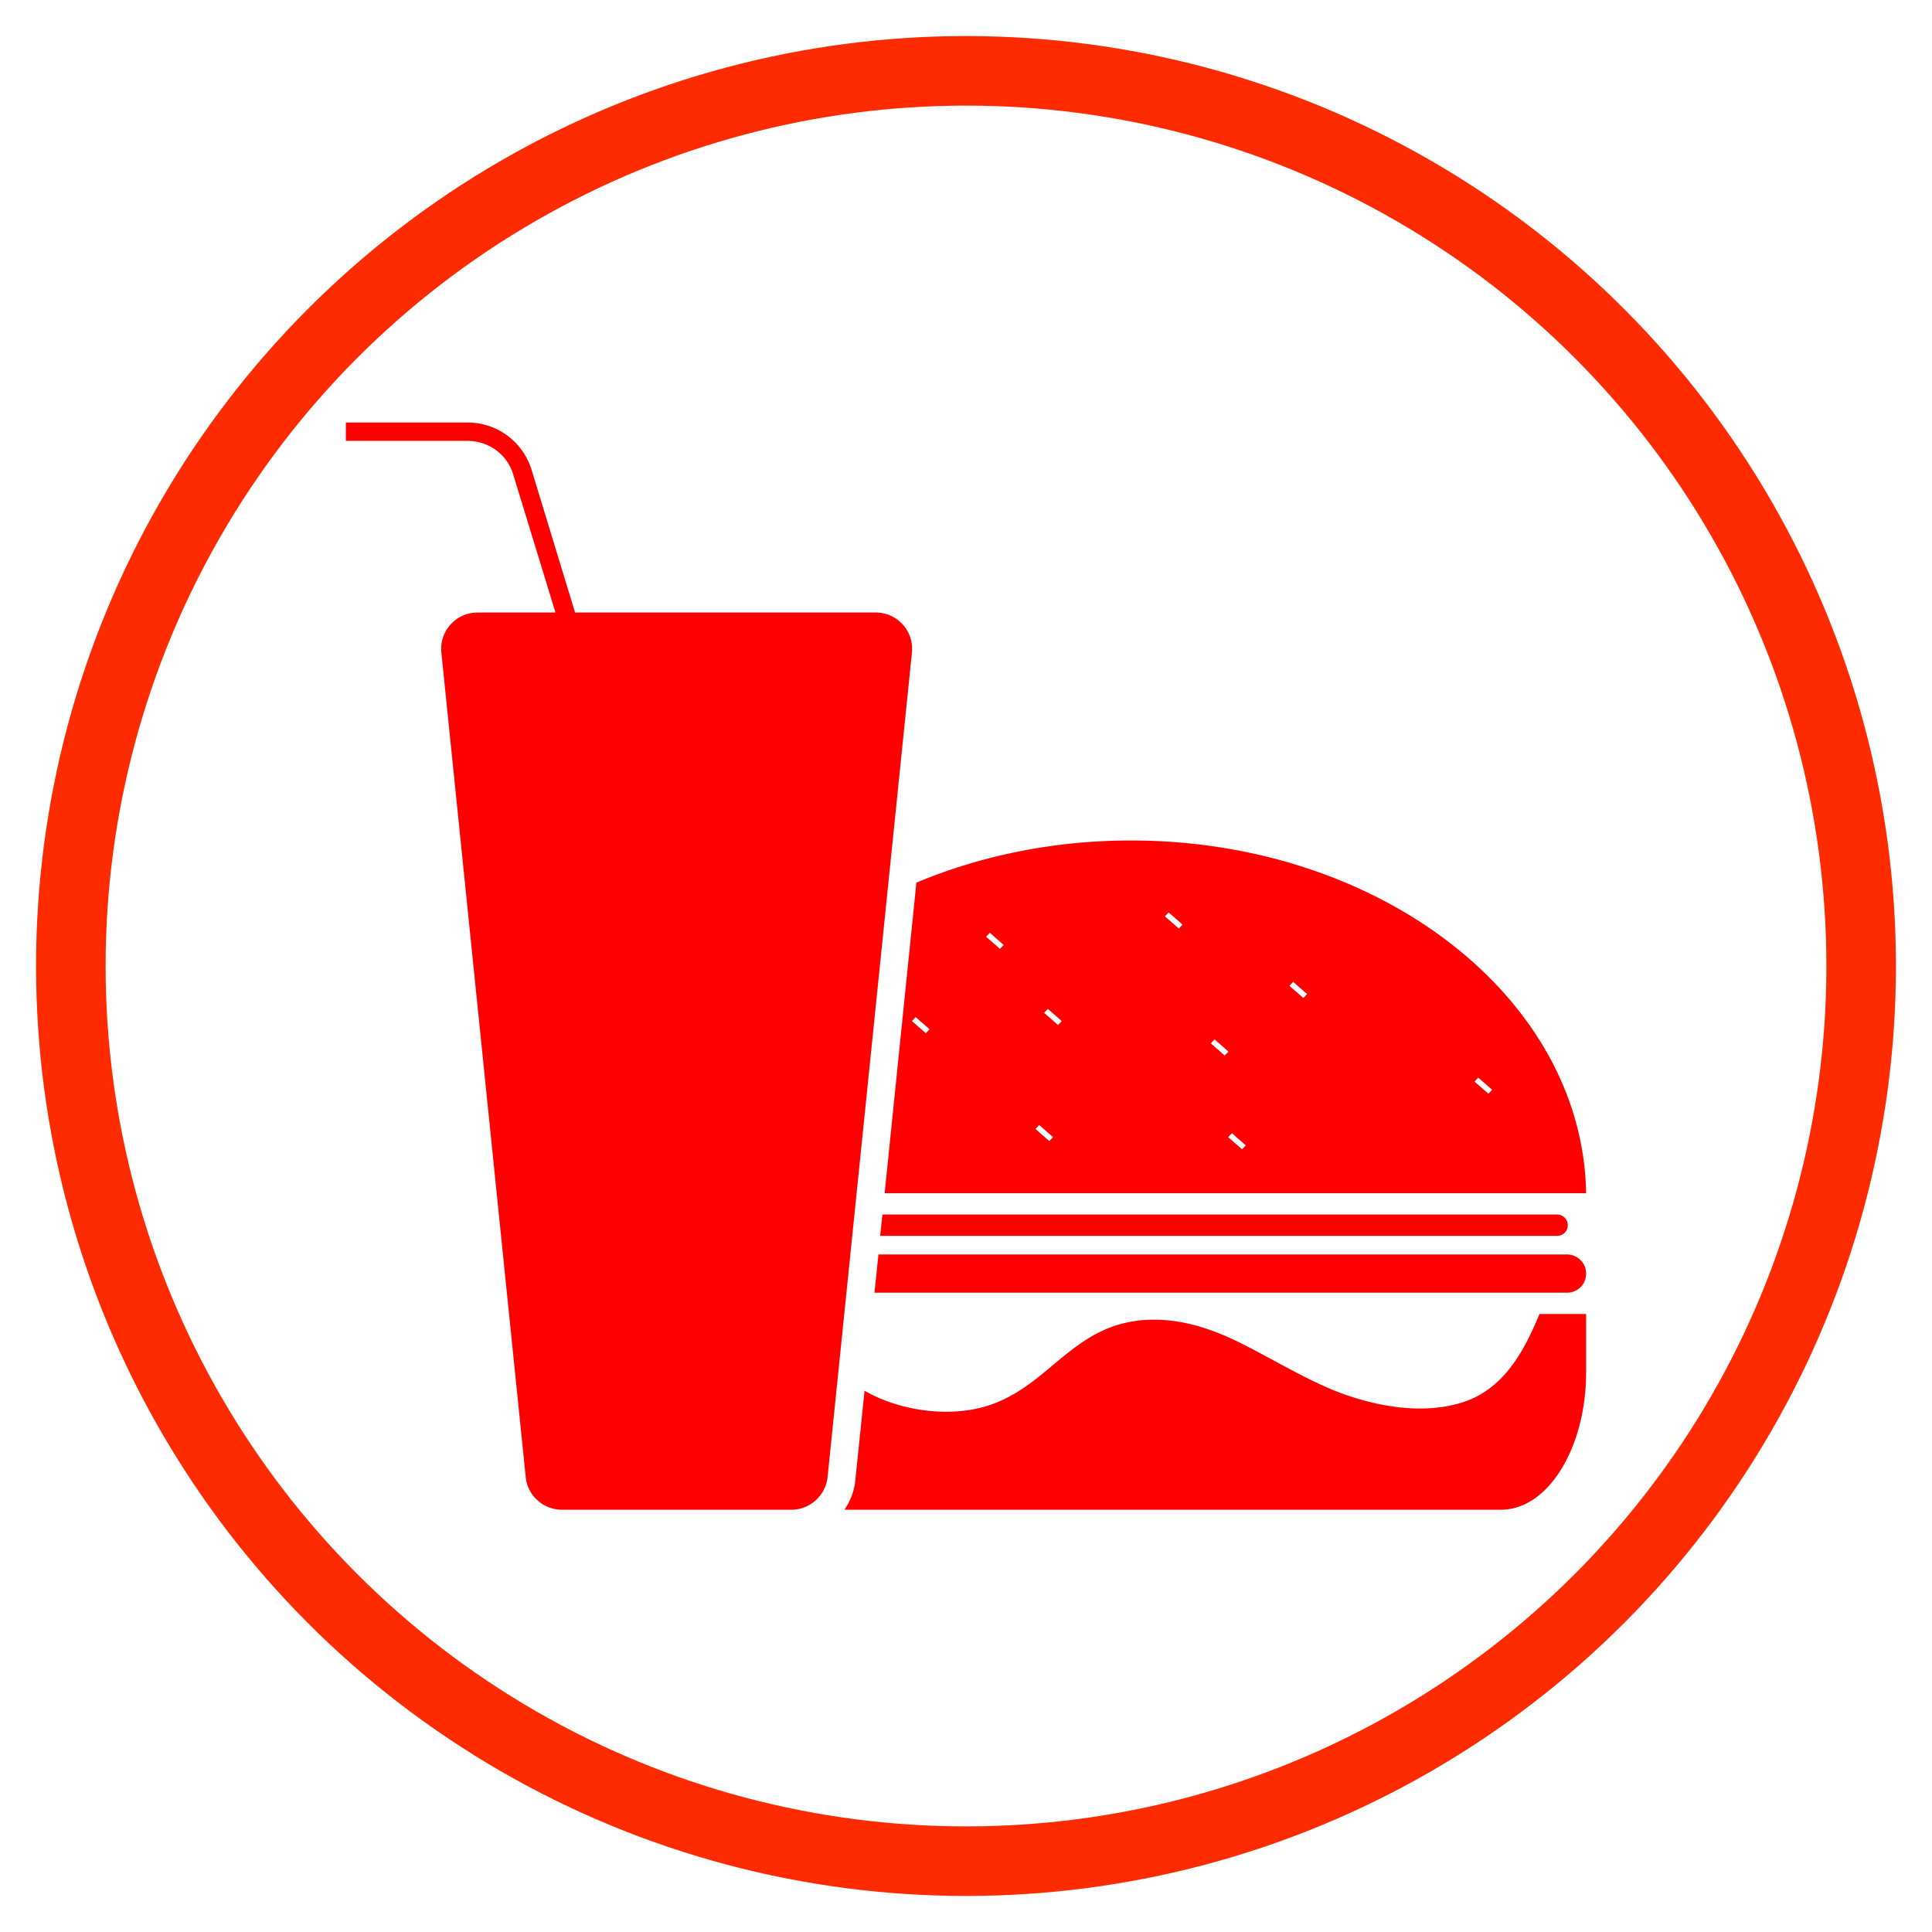 <svg viewBox="0 0 750 750" xmlns="http://www.w3.org/2000/svg" xml:space="preserve" style="fill-rule:evenodd;clip-rule:evenodd;stroke-linecap:round;stroke-linejoin:round;stroke-miterlimit:1.5"><circle cx="375" cy="375" r="347.501" style="fill:none;stroke:#ff2b00;stroke-width:27px"/><path d="M355.741 342.646c24.844-10.4 53.154-16.37 83.294-16.37 96.774 0 175.445 61.146 176.697 136.928H343.416l12.325-120.558zm222.051 81.945 1.445-1.541-5.393-4.718-1.444 1.54 5.392 4.719zm-71.834-37.169 1.444-1.541-5.392-4.718-1.444 1.54 5.392 4.719zm-23.784 58.738 1.444-1.54-5.392-4.719-1.445 1.541 5.393 4.718zm-6.741-36.398 1.445-1.541-5.393-4.718-1.444 1.54 5.392 4.719zm-17.814-49.302 1.444-1.541-5.392-4.718-1.444 1.54 5.392 4.719zm-45.45 35.917-5.392-4.718-1.445 1.54 5.393 4.719 1.444-1.541zm-4.815 46.606 1.445-1.541-5.393-4.718-1.444 1.54 5.392 4.719zm-19.162-74.627 1.444-1.541-5.392-4.718-1.444 1.54 5.392 4.719zm-27.347 31.199-5.392-4.719-1.445 1.541 5.393 4.718 1.444-1.54zM335.616 539.853c2.408 1.444 5.104 2.696 8.089 3.852 11.651 4.429 26.095 5.874 38.324 2.407 26.481-7.511 34.569-34.376 67.02-33.799 11.651.193 22.533 4.141 31.969 8.763 11.459 5.681 21.955 12.133 33.895 17.429 15.792 6.933 36.495 11.362 53.443 5.681 16.658-5.585 24.169-21.955 29.273-34.087h18.103v22.532c0 29.466-14.83 53.442-33.029 53.442H327.817c2.311-3.37 3.851-7.318 4.236-11.651l3.563-34.569zM608.606 475.626a4.11 4.11 0 0 1-4.141 4.14H341.683l.866-8.281h261.916a4.11 4.11 0 0 1 4.141 4.141zM608.317 501.817H339.468l1.541-14.829h267.308c4.044 0 7.415 3.274 7.415 7.415 0 4.14-3.274 7.414-7.415 7.414zM181.452 171.149h-47.184v-7.126h47.184c11.555 0 21.569 7.414 24.94 18.488l16.851 55.272h116.706c8.378 0 14.926 7.222 14.059 15.599l-32.739 319.981c-.771 7.222-6.837 12.71-14.059 12.71h-89.071c-7.222 0-13.384-5.488-14.058-12.71l-32.74-319.981c-.867-8.377 5.681-15.599 14.059-15.599h30.236l-16.274-53.154c-2.214-8.088-9.533-13.48-17.91-13.48z" style="fill:#ff0001;fill-rule:nonzero"/></svg>